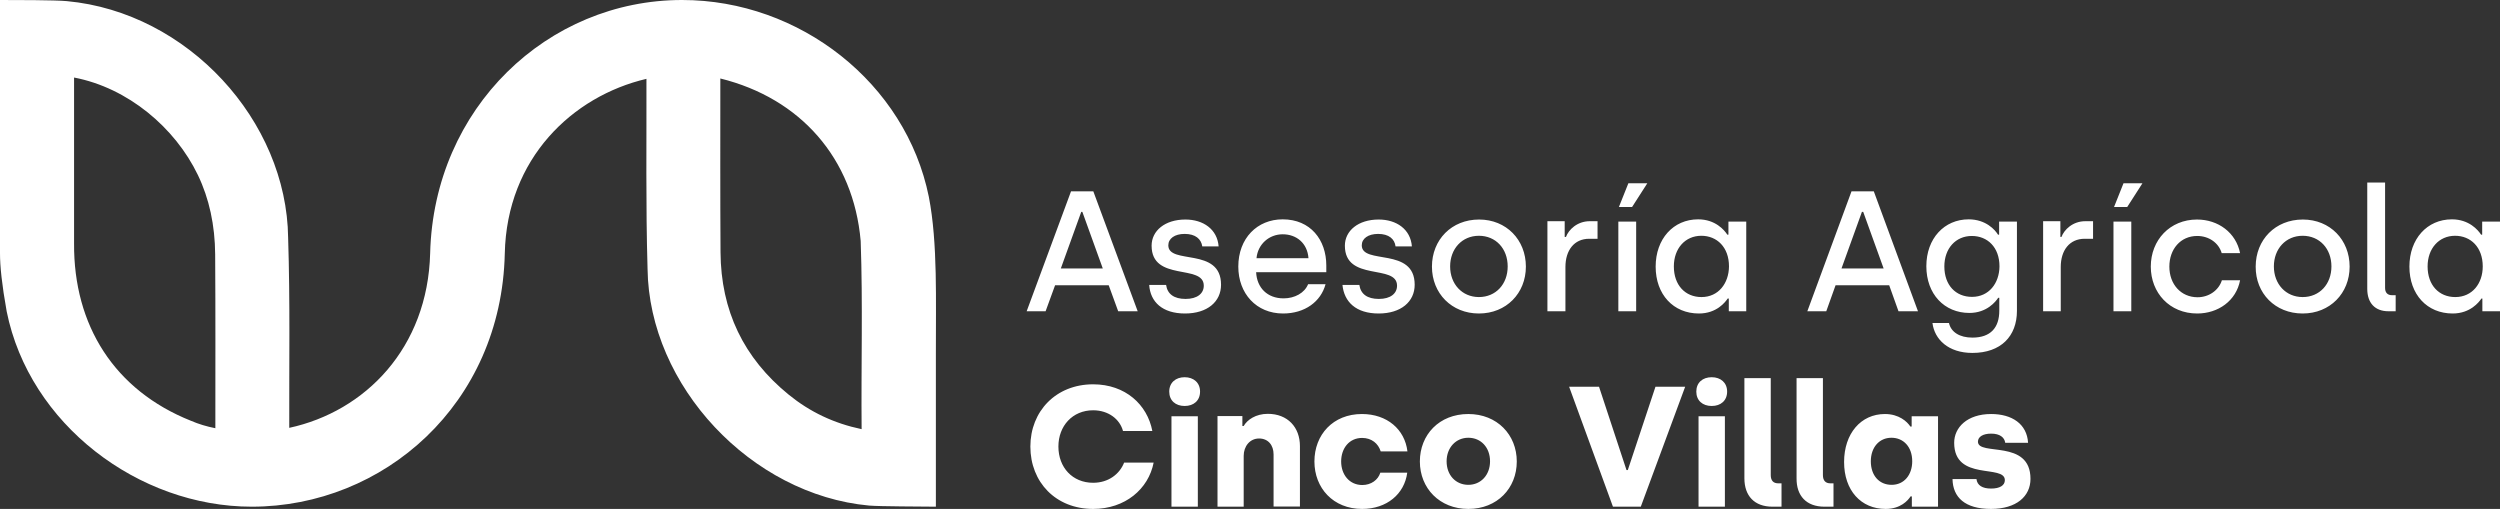 <svg xmlns="http://www.w3.org/2000/svg" width="280" height="57" viewBox="0 0 280 57" fill="none"><rect x="0" y="0" width="280" height="57" fill="#333333" stroke="none"/><g clip-path="url(#clip0_139_67)"><path d="M76.394 0C61.34 0 48.593 12.074 48.178 28.354C47.907 38.983 40.9 46.077 32.396 47.919C32.375 40.804 32.5 33.794 32.271 26.638C32.125 13.518 21.022 1.381 7.486 0.126C6.176 0 1.58 0 0 0V9.437V28.374C0 29.797 0.208 31.869 0.749 34.882C3.285 47.5 15.491 56.749 28.195 56.749C42.938 56.749 56.162 45.282 56.536 28.395C56.765 17.724 64.126 10.776 72.402 8.83C72.422 15.945 72.318 22.955 72.526 30.111C72.693 43.231 84.15 55.41 97.332 56.623C98.622 56.728 103.238 56.728 104.818 56.749C104.818 53.631 104.818 43.88 104.818 39.569C104.797 33.794 105.047 27.265 104.028 22.034C101.45 9.312 89.577 0 76.394 0ZM21.375 47.123C12.829 43.713 8.234 36.452 8.296 27.265C8.296 21.072 8.296 14.815 8.296 8.684C14.326 9.835 19.608 14.292 22.166 19.607C23.434 22.243 24.078 25.236 24.099 28.5C24.141 35.029 24.12 41.495 24.12 47.96C23.163 47.772 22.249 47.5 21.375 47.123ZM88.35 44.215C83.276 40.093 80.74 34.778 80.698 28.249C80.656 21.72 80.677 15.254 80.677 8.789C89.639 11.007 95.586 17.724 96.397 26.993C96.646 34.003 96.438 41.118 96.501 48.065C93.403 47.416 90.72 46.14 88.35 44.215Z" fill="white"></path><path d="M222.985 57C225.854 57 227.414 55.577 227.414 53.631C227.414 49.132 221.529 51.12 221.529 49.467C221.529 48.923 222.091 48.567 223.006 48.567C223.983 48.567 224.503 48.986 224.586 49.593H227.144C227.019 47.479 225.335 46.37 223.006 46.37C220.323 46.37 218.868 47.877 218.868 49.593C218.868 53.945 224.544 51.957 224.544 53.778C224.544 54.363 223.983 54.719 223.006 54.719C222.028 54.719 221.446 54.363 221.363 53.652H218.681C218.722 55.703 220.074 57 222.985 57ZM211.861 54.301C210.467 54.301 209.532 53.254 209.532 51.664C209.532 50.116 210.467 49.028 211.84 49.028C213.191 49.028 214.169 50.053 214.169 51.664C214.169 53.171 213.275 54.301 211.861 54.301ZM211.195 57C212.859 57 213.69 56.058 213.982 55.598H214.127V56.749H217.059V46.621H214.106V47.772H213.961C213.607 47.228 212.692 46.37 211.112 46.37C208.409 46.37 206.538 48.567 206.538 51.748C206.538 54.928 208.43 57 211.195 57ZM204.333 56.749H205.352V54.133H204.999C204.458 54.133 204.167 53.819 204.167 53.213V42.352H201.215V53.568C201.194 55.535 202.317 56.749 204.333 56.749ZM198.511 56.749H199.53V54.133H199.156C198.615 54.133 198.324 53.819 198.324 53.213V42.352H195.372V53.568C195.372 55.535 196.494 56.749 198.511 56.749ZM190.236 56.749H193.188V46.621H190.236V56.749ZM191.712 45.47C192.731 45.47 193.438 44.863 193.438 43.859C193.438 42.855 192.71 42.248 191.712 42.248C190.693 42.248 189.986 42.855 189.986 43.859C189.986 44.863 190.693 45.47 191.712 45.47ZM180.65 56.749H183.769L188.739 43.315H185.412L182.314 52.648H182.168L179.091 43.315H175.743L180.65 56.749ZM164.452 54.301C163.059 54.301 162.02 53.233 162.02 51.664C162.02 50.137 163.059 49.028 164.452 49.028C165.866 49.028 166.885 50.116 166.885 51.664C166.885 53.213 165.845 54.301 164.452 54.301ZM164.452 57C167.696 57 169.879 54.677 169.879 51.685C169.879 48.693 167.675 46.37 164.452 46.37C161.188 46.37 159.025 48.693 159.025 51.685C159.025 54.677 161.229 57 164.452 57ZM152.559 57C155.324 57 157.299 55.326 157.611 52.941H154.596C154.347 53.757 153.557 54.322 152.579 54.322C151.145 54.322 150.209 53.171 150.209 51.685C150.209 50.22 151.103 49.048 152.559 49.048C153.619 49.048 154.368 49.676 154.638 50.555H157.632C157.341 48.086 155.345 46.37 152.538 46.37C149.294 46.37 147.215 48.693 147.215 51.685C147.215 54.656 149.315 57 152.559 57ZM136.34 56.749H139.293V51.057C139.293 49.99 139.979 49.111 141.018 49.111C142.037 49.111 142.64 49.864 142.64 50.89V56.728H145.593V49.969C145.593 47.856 144.221 46.349 141.996 46.349C140.644 46.349 139.688 47.019 139.293 47.709H139.147V46.6H136.361V56.749H136.34ZM131.204 56.749H134.157V46.621H131.204V56.749ZM132.68 45.47C133.699 45.47 134.406 44.863 134.406 43.859C134.406 42.855 133.679 42.248 132.68 42.248C131.682 42.248 130.955 42.855 130.955 43.859C130.955 44.863 131.662 45.47 132.68 45.47ZM122.429 57C126.006 57 128.626 54.782 129.208 51.811H125.902C125.403 53.087 124.155 54.071 122.429 54.071C120.121 54.071 118.541 52.355 118.541 50.011C118.541 47.709 120.121 45.952 122.429 45.952C124.155 45.952 125.424 46.956 125.777 48.274H129.062C128.501 45.324 126.047 43.043 122.429 43.043C118.271 43.043 115.401 46.056 115.401 50.011C115.401 54.008 118.25 57 122.429 57Z" fill="white"></path><path d="M274.989 33.271C273.159 33.271 271.891 31.932 271.891 29.839C271.891 27.83 273.16 26.407 274.968 26.407C276.715 26.407 278.067 27.684 278.067 29.839C278.067 31.743 276.902 33.271 274.989 33.271ZM274.698 35.112C276.674 35.112 277.651 33.836 277.921 33.438H278.025V34.861H280V24.817H278.004V26.282H277.88C277.547 25.759 276.528 24.566 274.615 24.566C271.829 24.566 269.853 26.763 269.853 29.86C269.853 32.978 271.829 35.112 274.698 35.112ZM267.504 34.861H268.315V33.062H267.899C267.4 33.062 267.129 32.769 267.129 32.246V20.444H265.133V32.35C265.133 33.941 266.007 34.861 267.504 34.861ZM257.897 33.271C256.026 33.271 254.674 31.827 254.674 29.839C254.674 27.872 256.005 26.407 257.897 26.407C259.79 26.407 261.12 27.851 261.12 29.839C261.12 31.827 259.79 33.271 257.897 33.271ZM257.897 35.112C260.954 35.112 263.158 32.852 263.158 29.86C263.158 26.868 260.975 24.587 257.918 24.587C254.841 24.587 252.637 26.847 252.637 29.86C252.616 32.852 254.82 35.112 257.897 35.112ZM246.087 35.112C248.436 35.112 250.453 33.689 250.89 31.388H248.852C248.499 32.518 247.397 33.292 246.128 33.292C244.257 33.292 242.968 31.827 242.968 29.86C242.968 27.914 244.215 26.428 246.087 26.428C247.397 26.428 248.499 27.203 248.832 28.354H250.89C250.433 26.052 248.436 24.587 246.066 24.587C243.03 24.587 240.889 26.889 240.889 29.86C240.889 32.79 242.989 35.112 246.087 35.112ZM236.709 34.861H238.705V24.817H236.709V34.861ZM236.772 23.185H238.248L239.953 20.527H237.832L236.772 23.185ZM228.787 34.861H230.804V29.902C230.804 28.04 231.781 26.742 233.486 26.742H234.422V24.775H233.549C232.135 24.775 231.178 25.738 230.887 26.533H230.762V24.775H228.829V34.861H228.787ZM220.865 33.25C219.035 33.25 217.767 31.932 217.767 29.839C217.767 27.83 219.035 26.428 220.844 26.428C222.591 26.428 223.942 27.684 223.942 29.839C223.921 31.723 222.757 33.25 220.865 33.25ZM220.906 39.528C224.088 39.528 225.897 37.665 225.897 34.819V24.817H223.901V26.282H223.776C223.464 25.759 222.424 24.566 220.491 24.566C217.767 24.566 215.75 26.701 215.75 29.818C215.75 32.936 217.767 35.05 220.574 35.05C222.528 35.05 223.526 33.773 223.797 33.355H223.921V34.798C223.921 36.682 222.965 37.812 220.906 37.812C219.492 37.812 218.515 37.205 218.286 36.179H216.436C216.665 38.021 218.224 39.528 220.906 39.528ZM206.247 30.069L208.535 23.729H208.68L210.967 30.069H206.247ZM202.421 34.861H204.542L205.582 31.953H211.591L212.631 34.861H214.814L209.865 21.427H207.37L202.421 34.861ZM190.569 33.271C188.739 33.271 187.471 31.932 187.471 29.839C187.471 27.83 188.739 26.407 190.548 26.407C192.295 26.407 193.647 27.684 193.647 29.839C193.626 31.743 192.461 33.271 190.569 33.271ZM190.278 35.112C192.274 35.112 193.231 33.836 193.501 33.438H193.626V34.861H195.58V24.817H193.584V26.282H193.46C193.127 25.759 192.108 24.566 190.195 24.566C187.409 24.566 185.433 26.763 185.433 29.86C185.433 32.978 187.409 35.112 190.278 35.112ZM181.254 34.861H183.25V24.817H181.254V34.861ZM181.316 23.185H182.793L184.498 20.527H182.377L181.316 23.185ZM173.332 34.861H175.328V29.902C175.328 28.04 176.305 26.742 177.989 26.742H178.925V24.775H178.052C176.638 24.775 175.681 25.738 175.39 26.533H175.245V24.775H173.311V34.861H173.332ZM165.638 33.271C163.767 33.271 162.415 31.827 162.415 29.839C162.415 27.872 163.746 26.407 165.638 26.407C167.531 26.407 168.861 27.851 168.861 29.839C168.861 31.827 167.531 33.271 165.638 33.271ZM165.638 35.112C168.695 35.112 170.899 32.852 170.899 29.86C170.899 26.868 168.716 24.587 165.659 24.587C162.582 24.587 160.378 26.847 160.378 29.86C160.378 32.852 162.582 35.112 165.638 35.112ZM154.41 35.112C156.905 35.112 158.444 33.794 158.444 31.89C158.444 27.621 152.518 29.693 152.518 27.475C152.518 26.721 153.225 26.198 154.348 26.198C155.554 26.198 156.198 26.763 156.302 27.6H158.132C157.986 25.675 156.406 24.587 154.41 24.587C152.123 24.587 150.626 25.843 150.626 27.517C150.626 31.597 156.469 29.525 156.469 31.994C156.469 32.873 155.741 33.48 154.431 33.48C153.142 33.48 152.393 32.936 152.248 31.911H150.355C150.543 33.815 151.873 35.112 154.41 35.112ZM140.728 28.919C140.874 27.349 142.142 26.24 143.66 26.24C145.199 26.24 146.426 27.224 146.55 28.919H140.728ZM143.702 35.112C146.155 35.112 147.943 33.773 148.463 31.827H146.509C146.114 32.811 145.012 33.417 143.764 33.417C141.934 33.417 140.77 32.225 140.687 30.488H148.546V29.735C148.546 26.868 146.779 24.566 143.66 24.566C140.811 24.566 138.69 26.68 138.69 29.86C138.69 32.873 140.707 35.112 143.702 35.112ZM132.723 35.112C135.218 35.112 136.757 33.794 136.757 31.89C136.757 27.621 130.851 29.693 130.851 27.475C130.851 26.721 131.558 26.198 132.681 26.198C133.887 26.198 134.532 26.763 134.657 27.6H136.486C136.341 25.675 134.761 24.587 132.764 24.587C130.477 24.587 128.98 25.843 128.98 27.517C128.98 31.597 134.823 29.525 134.823 31.994C134.823 32.873 134.095 33.48 132.785 33.48C131.496 33.48 130.748 32.936 130.602 31.911H128.71C128.835 33.815 130.186 35.112 132.723 35.112ZM118.812 30.069L121.1 23.729H121.224L123.512 30.069H118.812ZM114.986 34.861H117.107L118.168 31.953H124.177L125.237 34.861H127.421L122.451 21.427H119.956L114.986 34.861Z" fill="white"></path></g><defs><clipPath id="clip0_139_67"><rect width="280" height="57" fill="white"></rect></clipPath></defs></svg>